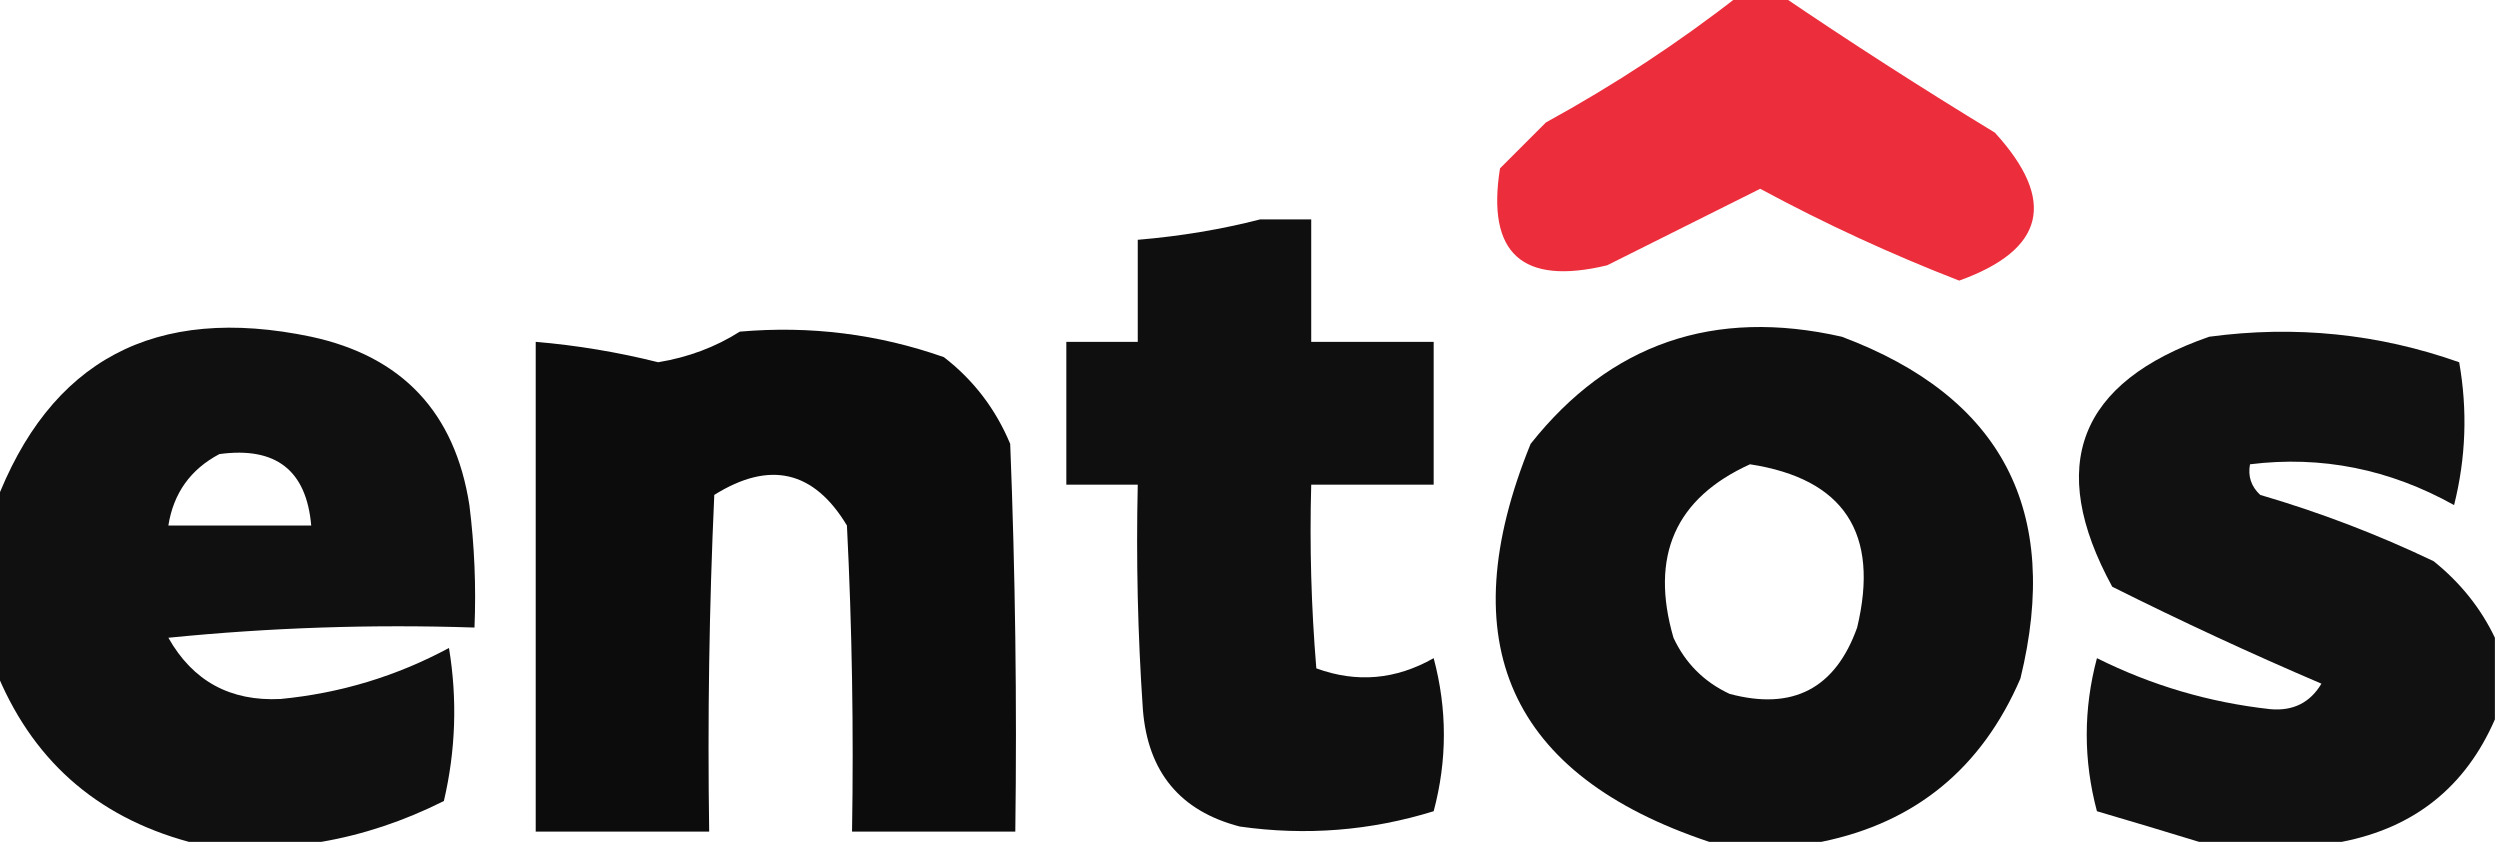<?xml version="1.0" encoding="UTF-8"?>
<!DOCTYPE svg PUBLIC "-//W3C//DTD SVG 1.1//EN" "http://www.w3.org/Graphics/SVG/1.1/DTD/svg11.dtd">
<svg xmlns="http://www.w3.org/2000/svg" version="1.1" width="245px" height="83px" style="shape-rendering:geometricPrecision; text-rendering:geometricPrecision; image-rendering:optimizeQuality; fill-rule:evenodd; clip-rule:evenodd" xmlns:xlink="http://www.w3.org/1999/xlink">
<g><path style="opacity:0.925" fill="#ea1c2c" d="M 170.5,-0.5 C 171.833,-0.5 173.167,-0.5 174.5,-0.5C 181.325,4.137 188.325,8.637 195.5,13C 201.572,19.647 200.405,24.48 192,27.5C 185.315,24.908 178.815,21.908 172.5,18.5C 167.505,20.997 162.505,23.497 157.5,26C 149.173,28.003 145.673,24.836 147,16.5C 148.5,15 150,13.5 151.5,12C 158.241,8.307 164.574,4.14 170.5,-0.5 Z"/></g>
<g><path style="opacity:0.938" fill="#000000" d="M 123.5,21.5 C 125.167,21.5 126.833,21.5 128.5,21.5C 128.5,25.5 128.5,29.5 128.5,33.5C 132.5,33.5 136.5,33.5 140.5,33.5C 140.5,38.167 140.5,42.833 140.5,47.5C 136.5,47.5 132.5,47.5 128.5,47.5C 128.334,53.509 128.501,59.509 129,65.5C 132.951,66.945 136.784,66.612 140.5,64.5C 141.833,69.5 141.833,74.5 140.5,79.5C 134.299,81.419 127.966,81.919 121.5,81C 115.643,79.482 112.476,75.648 112,69.5C 111.5,62.174 111.334,54.841 111.5,47.5C 109.167,47.5 106.833,47.5 104.5,47.5C 104.5,42.833 104.5,38.167 104.5,33.5C 106.833,33.5 109.167,33.5 111.5,33.5C 111.5,30.167 111.5,26.833 111.5,23.5C 115.684,23.149 119.684,22.482 123.5,21.5 Z"/></g>
<g><path style="opacity:0.936" fill="#000000" d="M 31.5,82.5 C 27.167,82.5 22.833,82.5 18.5,82.5C 9.337,80.004 3.004,74.337 -0.5,65.5C -0.5,60.167 -0.5,54.833 -0.5,49.5C 4.846,35.288 15.179,29.788 30.5,33C 39.423,34.924 44.59,40.424 46,49.5C 46.499,53.486 46.666,57.486 46.5,61.5C 36.478,61.168 26.478,61.502 16.5,62.5C 18.902,66.75 22.569,68.75 27.5,68.5C 33.354,67.937 38.854,66.27 44,63.5C 44.829,68.533 44.662,73.533 43.5,78.5C 39.577,80.467 35.577,81.801 31.5,82.5 Z M 21.5,44.5 C 27.029,43.75 30.029,46.083 30.5,51.5C 25.833,51.5 21.167,51.5 16.5,51.5C 17.003,48.331 18.669,45.998 21.5,44.5 Z"/></g>
<g><path style="opacity:0.95" fill="#000000" d="M 72.5,32.5 C 79.391,31.901 86.058,32.735 92.5,35C 95.402,37.24 97.569,40.073 99,43.5C 99.5,56.162 99.667,68.829 99.5,81.5C 94.167,81.5 88.833,81.5 83.5,81.5C 83.666,71.494 83.5,61.494 83,51.5C 79.758,46.107 75.425,45.107 70,48.5C 69.5,59.495 69.334,70.495 69.5,81.5C 63.833,81.5 58.167,81.5 52.5,81.5C 52.5,65.5 52.5,49.5 52.5,33.5C 56.544,33.844 60.544,34.51 64.5,35.5C 67.455,35.013 70.121,34.013 72.5,32.5 Z"/></g>
<g><path style="opacity:0.939" fill="#000000" d="M 178.5,82.5 C 174.833,82.5 171.167,82.5 167.5,82.5C 147.915,75.969 142.082,62.969 150,43.5C 157.796,33.662 167.963,30.162 180.5,33C 196.195,38.886 202.028,50.052 198,66.5C 194.209,75.291 187.709,80.624 178.5,82.5 Z M 171.5,45.5 C 180.719,46.922 184.219,52.256 182,61.5C 179.86,67.487 175.693,69.654 169.5,68C 167,66.833 165.167,65 164,62.5C 161.679,54.489 164.179,48.823 171.5,45.5 Z"/></g>
<g><path style="opacity:0.93" fill="#000000" d="M 244.5,62.5 C 244.5,65.167 244.5,67.833 244.5,70.5C 241.622,77.111 236.622,81.111 229.5,82.5C 224.833,82.5 220.167,82.5 215.5,82.5C 212.287,81.513 208.954,80.513 205.5,79.5C 204.167,74.5 204.167,69.5 205.5,64.5C 210.865,67.177 216.531,68.844 222.5,69.5C 224.725,69.695 226.391,68.861 227.5,67C 220.621,64.061 213.787,60.895 207,57.5C 200.521,45.622 203.687,37.455 216.5,33C 224.918,31.868 233.085,32.701 241,35.5C 241.828,40.202 241.662,44.869 240.5,49.5C 234.172,45.968 227.505,44.634 220.5,45.5C 220.281,46.675 220.614,47.675 221.5,48.5C 227.35,50.212 233.017,52.378 238.5,55C 241.122,57.109 243.122,59.609 244.5,62.5 Z"/></g>
</svg>
